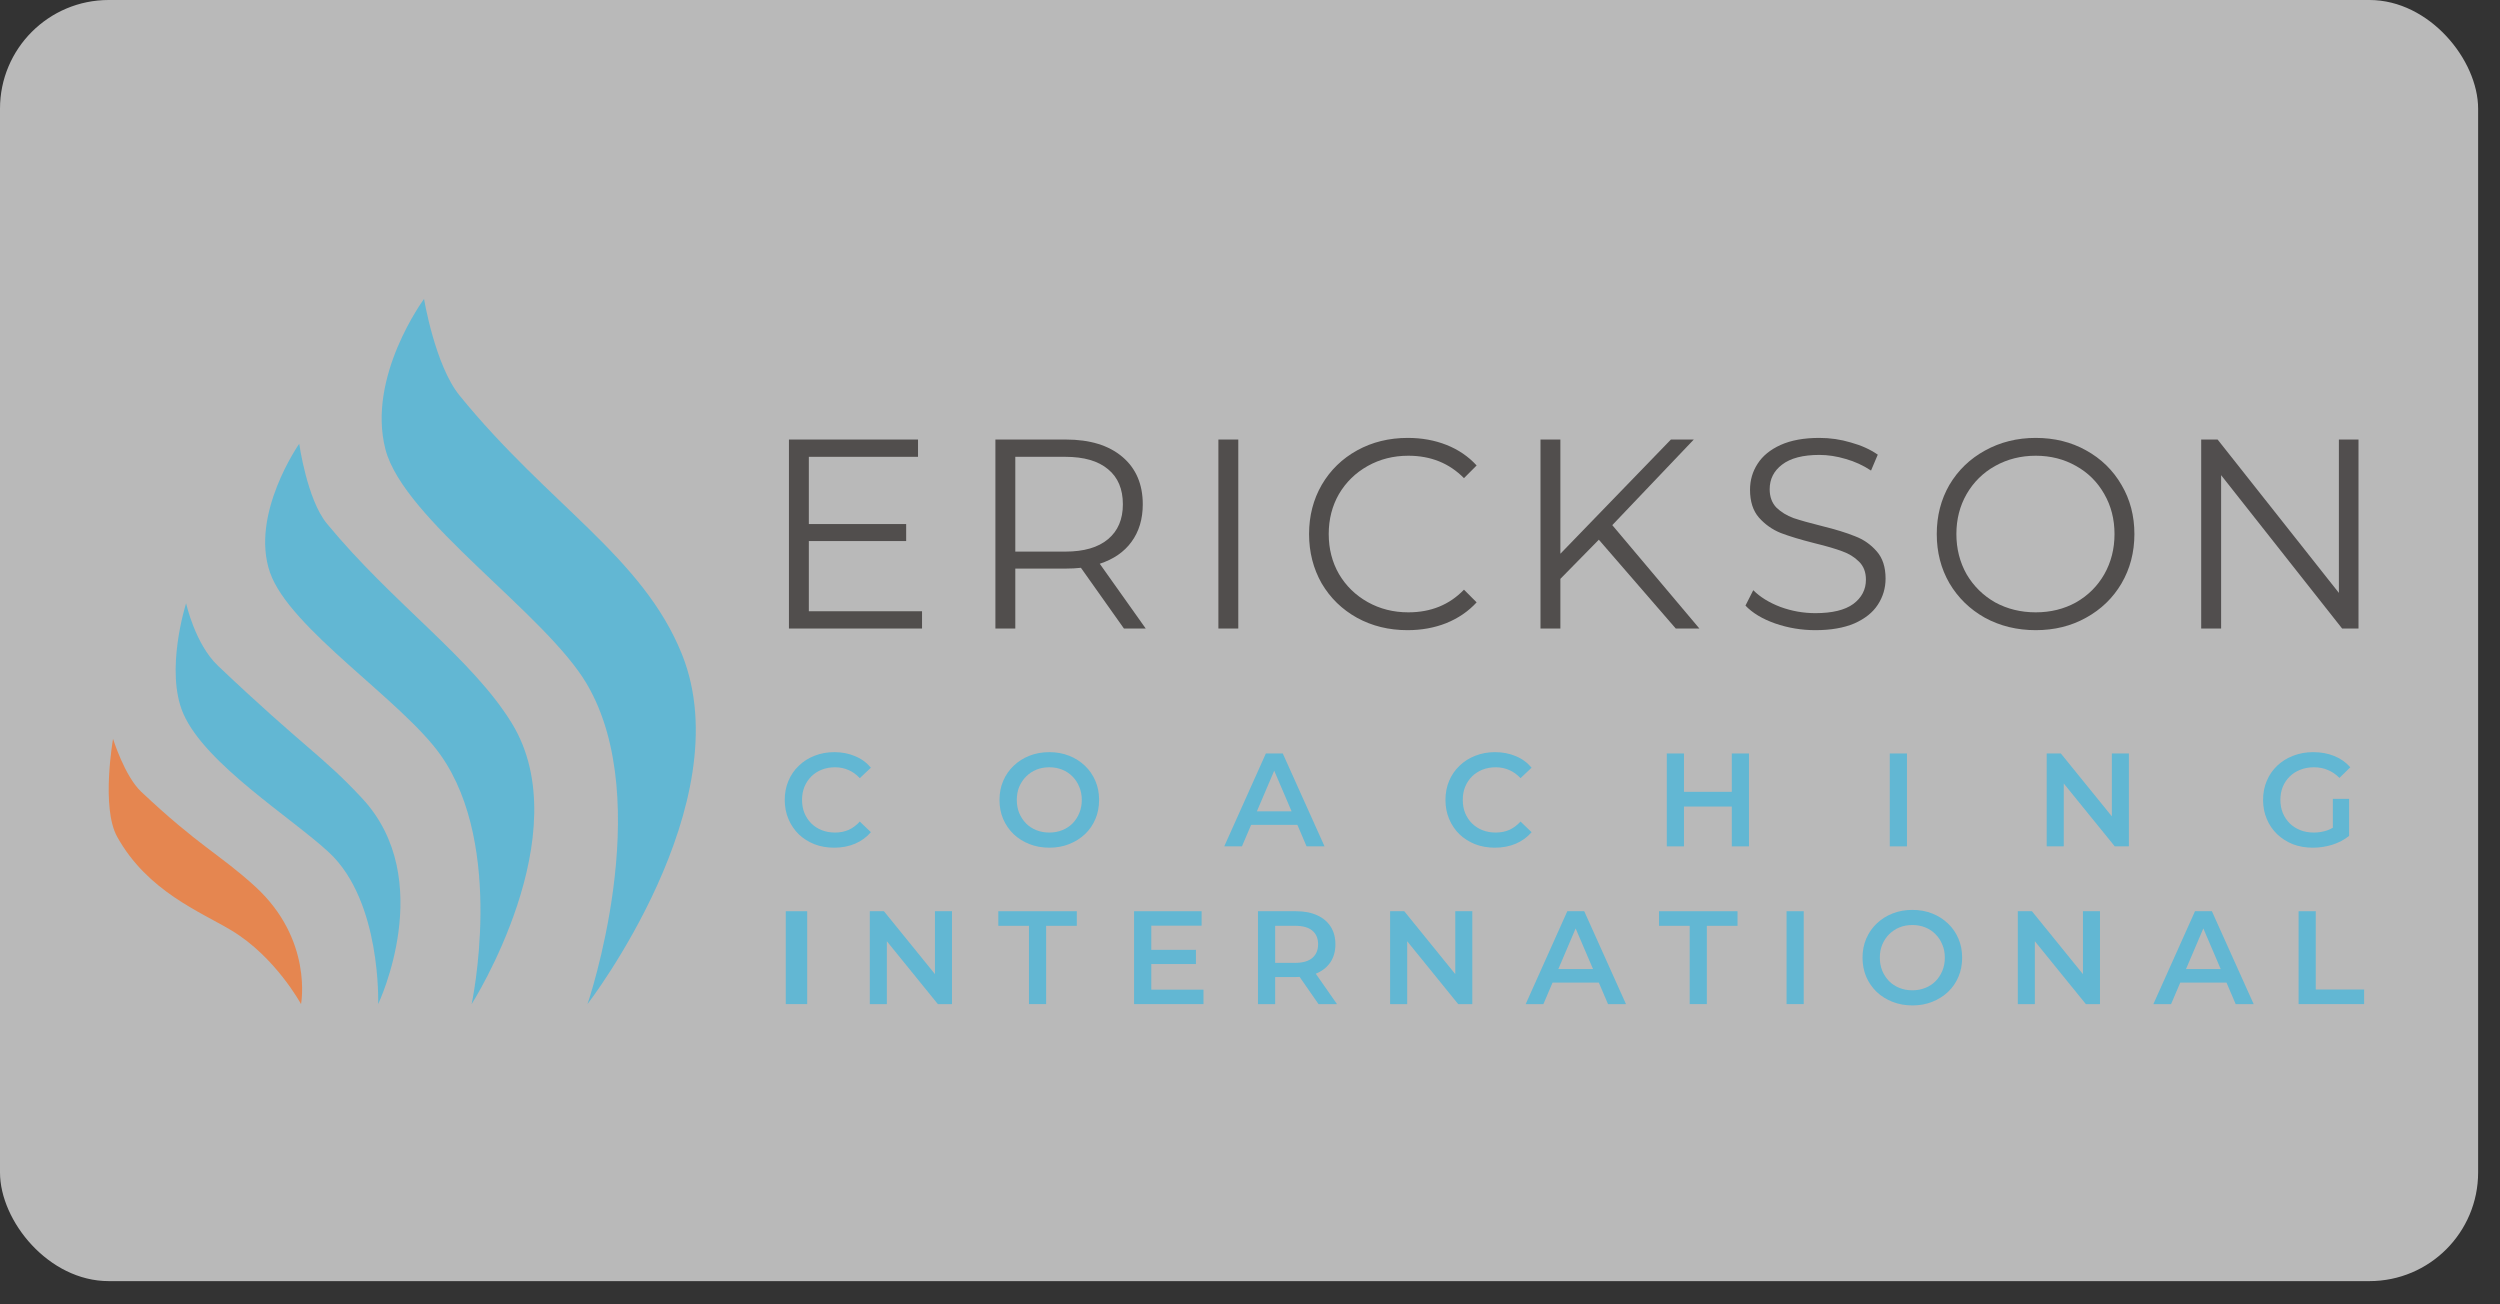 <?xml version="1.0" encoding="UTF-8"?> <svg xmlns="http://www.w3.org/2000/svg" width="92" height="48" viewBox="0 0 92 48" fill="none"><rect x="0" y="0" width="92" height="48" fill="#333333" stroke="none"/> <rect width="91.195" height="47.145" rx="4" fill="white" fill-opacity="0.66"></rect> <path d="M33.931 22.494V23.13H29.033V16.175H33.783V16.811H29.765V19.285H33.347V19.911H29.765V22.494H33.931Z" fill="#514E4D"></path> <path d="M66.806 23.19C66.291 23.19 65.797 23.107 65.322 22.942C64.853 22.776 64.49 22.557 64.233 22.286L64.52 21.719C64.771 21.971 65.104 22.177 65.519 22.335C65.935 22.488 66.364 22.564 66.806 22.564C67.426 22.564 67.891 22.451 68.201 22.226C68.511 21.994 68.666 21.696 68.666 21.332C68.666 21.054 68.581 20.832 68.409 20.666C68.244 20.5 68.04 20.375 67.796 20.288C67.552 20.196 67.212 20.096 66.776 19.99C66.255 19.858 65.84 19.732 65.529 19.613C65.219 19.487 64.952 19.298 64.728 19.046C64.51 18.795 64.401 18.453 64.401 18.023C64.401 17.672 64.494 17.354 64.678 17.069C64.863 16.778 65.147 16.546 65.529 16.373C65.912 16.201 66.387 16.115 66.954 16.115C67.35 16.115 67.736 16.171 68.112 16.284C68.495 16.39 68.825 16.539 69.102 16.731L68.854 17.317C68.564 17.125 68.254 16.983 67.924 16.89C67.594 16.791 67.271 16.741 66.954 16.741C66.347 16.741 65.889 16.86 65.579 17.099C65.275 17.331 65.124 17.632 65.124 18.003C65.124 18.281 65.206 18.506 65.371 18.679C65.543 18.844 65.754 18.974 66.004 19.066C66.262 19.152 66.605 19.248 67.034 19.355C67.542 19.48 67.951 19.606 68.261 19.732C68.577 19.851 68.844 20.037 69.062 20.288C69.28 20.534 69.389 20.868 69.389 21.292C69.389 21.643 69.293 21.965 69.102 22.256C68.917 22.541 68.63 22.769 68.241 22.942C67.852 23.107 67.373 23.19 66.806 23.19Z" fill="#514E4D"></path> <path d="M86.793 16.175V23.13H86.19L81.737 17.486V23.13H81.004V16.175H81.608L86.071 21.819V16.175H86.793Z" fill="#514E4E"></path> <path d="M74.915 23.19C74.228 23.19 73.605 23.038 73.044 22.733C72.49 22.422 72.055 21.998 71.738 21.461C71.428 20.924 71.273 20.322 71.273 19.653C71.273 18.983 71.428 18.381 71.738 17.844C72.055 17.308 72.49 16.887 73.044 16.582C73.605 16.271 74.228 16.115 74.915 16.115C75.601 16.115 76.218 16.267 76.765 16.572C77.319 16.877 77.755 17.301 78.071 17.844C78.388 18.381 78.546 18.983 78.546 19.653C78.546 20.322 78.388 20.928 78.071 21.471C77.755 22.008 77.319 22.428 76.765 22.733C76.218 23.038 75.601 23.19 74.915 23.19ZM74.915 22.534C75.462 22.534 75.957 22.412 76.399 22.167C76.841 21.915 77.187 21.57 77.438 21.133C77.689 20.689 77.814 20.196 77.814 19.653C77.814 19.109 77.689 18.619 77.438 18.182C77.187 17.738 76.841 17.394 76.399 17.148C75.957 16.897 75.462 16.771 74.915 16.771C74.367 16.771 73.869 16.897 73.42 17.148C72.978 17.394 72.629 17.738 72.371 18.182C72.121 18.619 71.995 19.109 71.995 19.653C71.995 20.196 72.121 20.689 72.371 21.133C72.629 21.57 72.978 21.915 73.42 22.167C73.869 22.412 74.367 22.534 74.915 22.534Z" fill="#514E4D"></path> <path d="M58.837 19.861L57.422 21.302V23.13H56.69V16.175H57.422V20.378L61.489 16.175H62.331L59.332 19.325L62.538 23.13H61.668L58.837 19.861Z" fill="#514E4D"></path> <path d="M51.796 23.19C51.11 23.19 50.49 23.038 49.936 22.733C49.388 22.428 48.956 22.008 48.639 21.471C48.33 20.928 48.174 20.322 48.174 19.653C48.174 18.983 48.33 18.381 48.639 17.844C48.956 17.301 49.392 16.877 49.946 16.572C50.5 16.267 51.12 16.115 51.806 16.115C52.321 16.115 52.796 16.201 53.231 16.373C53.667 16.546 54.036 16.797 54.34 17.129L53.874 17.596C53.333 17.046 52.651 16.771 51.826 16.771C51.278 16.771 50.78 16.897 50.332 17.148C49.883 17.4 49.53 17.745 49.273 18.182C49.022 18.619 48.897 19.109 48.897 19.653C48.897 20.196 49.022 20.686 49.273 21.123C49.53 21.56 49.883 21.905 50.332 22.157C50.78 22.408 51.278 22.534 51.826 22.534C52.657 22.534 53.34 22.256 53.874 21.7L54.34 22.167C54.036 22.498 53.663 22.753 53.221 22.932C52.786 23.104 52.311 23.19 51.796 23.19Z" fill="#514E4D"></path> <path d="M44.837 16.175H45.569V23.13H44.837V16.175Z" fill="#514E4D"></path> <path d="M41.361 23.13L39.778 20.895C39.6 20.915 39.415 20.924 39.224 20.924H37.363V23.13H36.631V16.175H39.224C40.108 16.175 40.8 16.387 41.302 16.811C41.803 17.235 42.054 17.818 42.054 18.559C42.054 19.103 41.915 19.563 41.638 19.941C41.368 20.312 40.978 20.58 40.471 20.746L42.163 23.13H41.361ZM39.204 20.299C39.89 20.299 40.414 20.146 40.777 19.841C41.14 19.537 41.322 19.109 41.322 18.559C41.322 17.997 41.14 17.566 40.777 17.268C40.414 16.963 39.89 16.811 39.204 16.811H37.363V20.299H39.204Z" fill="#514E4D"></path> <path d="M30.697 31.195C30.438 31.195 30.196 31.153 29.973 31.068C29.752 30.98 29.559 30.858 29.394 30.702C29.232 30.542 29.105 30.355 29.015 30.14C28.924 29.925 28.878 29.691 28.878 29.437C28.878 29.183 28.924 28.949 29.015 28.734C29.105 28.519 29.233 28.334 29.399 28.177C29.564 28.018 29.757 27.896 29.977 27.811C30.198 27.723 30.439 27.679 30.702 27.679C30.981 27.679 31.235 27.728 31.465 27.826C31.696 27.92 31.89 28.062 32.049 28.251L31.64 28.636C31.517 28.503 31.38 28.404 31.227 28.338C31.075 28.27 30.91 28.236 30.731 28.236C30.553 28.236 30.389 28.265 30.24 28.324C30.094 28.383 29.966 28.465 29.856 28.573C29.749 28.68 29.665 28.807 29.603 28.954C29.545 29.1 29.515 29.261 29.515 29.437C29.515 29.613 29.545 29.774 29.603 29.921C29.665 30.067 29.749 30.194 29.856 30.302C29.966 30.409 30.094 30.492 30.24 30.55C30.389 30.609 30.553 30.638 30.731 30.638C30.91 30.638 31.075 30.606 31.227 30.541C31.38 30.472 31.517 30.37 31.64 30.233L32.049 30.624C31.89 30.809 31.696 30.951 31.465 31.049C31.235 31.146 30.979 31.195 30.697 31.195Z" fill="#62B7D3"></path> <path d="M28.916 36.951V33.533H29.704V36.951H28.916Z" fill="#62B7D3"></path> <path d="M32.009 36.951V33.533H32.529L34.664 36.165H34.406V33.533H35.033V36.951H34.513L32.378 34.319H32.636V36.951H32.009Z" fill="#62B7D3"></path> <path d="M37.866 36.951V34.07H36.738V33.533H39.627V34.07H38.498V36.951H37.866Z" fill="#62B7D3"></path> <path d="M42.318 34.954H44.01V35.477H42.318V34.954ZM42.367 36.419H44.288V36.951H41.734V33.533H44.219V34.065H42.367V36.419Z" fill="#62B7D3"></path> <path d="M46.293 36.951V33.533H47.694C47.995 33.533 48.253 33.582 48.467 33.68C48.684 33.777 48.851 33.917 48.968 34.099C49.085 34.282 49.143 34.498 49.143 34.749C49.143 35 49.085 35.216 48.968 35.398C48.851 35.577 48.684 35.716 48.467 35.813C48.253 35.908 47.995 35.955 47.694 35.955H46.644L46.926 35.667V36.951H46.293ZM48.521 36.951L47.66 35.711H48.336L49.201 36.951H48.521ZM46.926 35.735L46.644 35.433H47.665C47.944 35.433 48.153 35.372 48.292 35.252C48.435 35.132 48.506 34.964 48.506 34.749C48.506 34.531 48.435 34.363 48.292 34.246C48.153 34.129 47.944 34.07 47.665 34.07H46.644L46.926 33.758V35.735Z" fill="#62B7D3"></path> <path d="M51.156 36.951V33.533H51.677L53.811 36.165H53.554V33.533H54.181V36.951H53.661L51.526 34.319H51.784V36.951H51.156Z" fill="#62B7D3"></path> <path d="M56.145 36.951L57.677 33.533H58.3L59.836 36.951H59.175L57.857 33.87H58.11L56.797 36.951H56.145ZM56.851 36.16L57.021 35.662H58.859L59.029 36.16H56.851Z" fill="#62B7D3"></path> <path d="M62.18 36.951V34.07H61.052V33.533H63.941V34.07H62.812V36.951H62.18Z" fill="#62B7D3"></path> <path d="M65.745 36.951V33.533H66.377V36.951H65.745Z" fill="#62B7D3"></path> <path d="M70.379 37C70.113 37 69.868 36.956 69.645 36.868C69.421 36.78 69.227 36.658 69.061 36.502C68.896 36.342 68.768 36.157 68.677 35.945C68.586 35.73 68.541 35.496 68.541 35.242C68.541 34.988 68.586 34.755 68.677 34.544C68.768 34.329 68.896 34.144 69.061 33.987C69.227 33.828 69.421 33.704 69.645 33.616C69.868 33.528 70.112 33.484 70.374 33.484C70.64 33.484 70.883 33.528 71.104 33.616C71.327 33.704 71.522 33.828 71.687 33.987C71.853 34.144 71.981 34.329 72.071 34.544C72.162 34.755 72.207 34.988 72.207 35.242C72.207 35.496 72.162 35.73 72.071 35.945C71.981 36.16 71.853 36.346 71.687 36.502C71.522 36.658 71.327 36.78 71.104 36.868C70.883 36.956 70.642 37 70.379 37ZM70.374 36.443C70.546 36.443 70.705 36.414 70.851 36.355C70.997 36.297 71.123 36.214 71.23 36.106C71.337 35.996 71.42 35.869 71.478 35.726C71.54 35.579 71.57 35.418 71.57 35.242C71.57 35.066 71.54 34.907 71.478 34.764C71.42 34.617 71.337 34.49 71.23 34.383C71.123 34.272 70.997 34.187 70.851 34.129C70.705 34.07 70.546 34.041 70.374 34.041C70.202 34.041 70.043 34.07 69.898 34.129C69.755 34.187 69.629 34.272 69.518 34.383C69.411 34.49 69.327 34.617 69.266 34.764C69.207 34.907 69.178 35.066 69.178 35.242C69.178 35.415 69.207 35.574 69.266 35.721C69.327 35.867 69.411 35.996 69.518 36.106C69.625 36.214 69.752 36.297 69.898 36.355C70.043 36.414 70.202 36.443 70.374 36.443Z" fill="#62B7D3"></path> <path d="M74.255 36.951V33.533H74.775L76.91 36.165H76.652V33.533H77.279V36.951H76.759L74.624 34.319H74.882V36.951H74.255Z" fill="#62B7D3"></path> <path d="M79.244 36.951L80.776 33.533H81.398L82.935 36.951H82.273L80.956 33.87H81.209L79.896 36.951H79.244ZM79.949 36.16L80.119 35.662H81.957L82.128 36.16H79.949Z" fill="#62B7D3"></path> <path d="M84.588 36.951V33.533H85.22V36.414H87V36.951H84.588Z" fill="#62B7D3"></path> <path d="M38.619 31.195C38.353 31.195 38.108 31.151 37.884 31.063C37.661 30.975 37.466 30.853 37.301 30.697C37.136 30.538 37.008 30.352 36.917 30.14C36.826 29.925 36.781 29.691 36.781 29.437C36.781 29.183 36.826 28.951 36.917 28.739C37.008 28.524 37.136 28.338 37.301 28.182C37.466 28.023 37.661 27.899 37.884 27.811C38.108 27.723 38.351 27.679 38.614 27.679C38.88 27.679 39.123 27.723 39.343 27.811C39.567 27.899 39.761 28.023 39.927 28.182C40.092 28.338 40.22 28.524 40.311 28.739C40.402 28.951 40.447 29.183 40.447 29.437C40.447 29.691 40.402 29.925 40.311 30.14C40.22 30.355 40.092 30.541 39.927 30.697C39.761 30.853 39.567 30.975 39.343 31.063C39.123 31.151 38.881 31.195 38.619 31.195ZM38.614 30.638C38.786 30.638 38.944 30.609 39.09 30.55C39.236 30.492 39.363 30.409 39.47 30.302C39.577 30.191 39.659 30.064 39.718 29.921C39.779 29.774 39.81 29.613 39.81 29.437C39.81 29.261 39.779 29.102 39.718 28.959C39.659 28.812 39.577 28.685 39.47 28.578C39.363 28.467 39.236 28.383 39.09 28.324C38.944 28.265 38.786 28.236 38.614 28.236C38.442 28.236 38.283 28.265 38.137 28.324C37.995 28.383 37.868 28.467 37.758 28.578C37.651 28.685 37.567 28.812 37.505 28.959C37.447 29.102 37.418 29.261 37.418 29.437C37.418 29.61 37.447 29.769 37.505 29.916C37.567 30.062 37.651 30.191 37.758 30.302C37.865 30.409 37.991 30.492 38.137 30.55C38.283 30.609 38.442 30.638 38.614 30.638Z" fill="#62B7D3"></path> <path d="M45.052 31.146L46.584 27.728H47.206L48.743 31.146H48.082L46.764 28.065H47.017L45.704 31.146H45.052ZM45.757 30.355L45.928 29.857H47.766L47.936 30.355H45.757Z" fill="#62B7D3"></path> <path d="M55.011 31.195C54.752 31.195 54.51 31.153 54.287 31.068C54.066 30.98 53.873 30.858 53.708 30.702C53.546 30.542 53.419 30.355 53.329 30.14C53.238 29.925 53.193 29.691 53.193 29.437C53.193 29.183 53.238 28.949 53.329 28.734C53.419 28.519 53.548 28.334 53.713 28.177C53.878 28.018 54.071 27.896 54.292 27.811C54.512 27.723 54.754 27.679 55.016 27.679C55.295 27.679 55.549 27.728 55.78 27.826C56.01 27.92 56.204 28.062 56.363 28.251L55.955 28.636C55.831 28.503 55.694 28.404 55.541 28.338C55.389 28.27 55.224 28.236 55.045 28.236C54.867 28.236 54.703 28.265 54.554 28.324C54.408 28.383 54.28 28.465 54.17 28.573C54.063 28.68 53.979 28.807 53.917 28.954C53.859 29.1 53.83 29.261 53.83 29.437C53.83 29.613 53.859 29.774 53.917 29.921C53.979 30.067 54.063 30.194 54.17 30.302C54.28 30.409 54.408 30.492 54.554 30.55C54.703 30.609 54.867 30.638 55.045 30.638C55.224 30.638 55.389 30.606 55.541 30.541C55.694 30.472 55.831 30.37 55.955 30.233L56.363 30.624C56.204 30.809 56.01 30.951 55.78 31.049C55.549 31.146 55.293 31.195 55.011 31.195Z" fill="#62B7D3"></path> <path d="M63.73 27.728H64.362V31.146H63.73V27.728ZM61.97 31.146H61.338V27.728H61.97V31.146ZM63.779 29.681H61.916V29.139H63.779V29.681Z" fill="#62B7D3"></path> <path d="M69.544 31.146V27.728H70.176V31.146H69.544Z" fill="#62B7D3"></path> <path d="M75.319 31.146V27.728H75.839L77.974 30.36H77.716V27.728H78.343V31.146H77.823L75.688 28.514H75.946V31.146H75.319Z" fill="#62B7D3"></path> <path d="M85.115 31.195C84.849 31.195 84.604 31.153 84.38 31.068C84.16 30.98 83.967 30.858 83.802 30.702C83.636 30.542 83.508 30.355 83.418 30.14C83.327 29.925 83.281 29.691 83.281 29.437C83.281 29.183 83.327 28.949 83.418 28.734C83.508 28.519 83.636 28.334 83.802 28.177C83.97 28.018 84.166 27.896 84.39 27.811C84.614 27.723 84.859 27.679 85.124 27.679C85.413 27.679 85.672 27.727 85.902 27.821C86.136 27.915 86.332 28.054 86.491 28.236L86.092 28.627C85.959 28.493 85.815 28.395 85.659 28.334C85.507 28.268 85.338 28.236 85.153 28.236C84.975 28.236 84.81 28.265 84.657 28.324C84.505 28.383 84.374 28.465 84.264 28.573C84.153 28.68 84.067 28.807 84.006 28.954C83.948 29.1 83.918 29.261 83.918 29.437C83.918 29.61 83.948 29.769 84.006 29.916C84.067 30.062 84.153 30.191 84.264 30.302C84.374 30.409 84.504 30.492 84.653 30.55C84.802 30.609 84.967 30.638 85.149 30.638C85.317 30.638 85.479 30.612 85.635 30.56C85.794 30.505 85.945 30.414 86.087 30.287L86.447 30.761C86.269 30.904 86.061 31.013 85.825 31.088C85.591 31.159 85.355 31.195 85.115 31.195ZM85.849 30.677V29.398H86.447V30.761L85.849 30.677Z" fill="#62B7D3"></path> <path d="M15.605 11C15.605 11 16.009 13.445 16.912 14.555C20.198 18.595 23.656 20.491 25.096 24.078C27.304 29.575 21.62 36.951 21.62 36.951C21.62 36.951 24.157 29.536 21.599 25.177C20.072 22.576 14.853 19.122 14.184 16.534C13.492 13.857 15.605 11 15.605 11Z" fill="#62B7D3"></path> <path d="M11.011 16.329C11.011 16.329 11.301 18.383 12.026 19.264C14.441 22.2 17.362 24.215 18.833 26.611C21.34 30.695 17.356 36.951 17.356 36.951C17.356 36.951 18.603 31.165 16.214 27.785C14.788 25.768 10.661 23.14 9.938 21.073C9.189 18.935 11.012 16.329 11.012 16.329H11.011Z" fill="#62B7D3"></path> <path d="M6.849 22.2C6.849 22.2 7.175 23.697 8.022 24.501C11.207 27.525 11.877 27.814 13.334 29.386C16.105 32.375 13.916 36.951 13.916 36.951C13.916 36.951 14.047 33.167 12.102 31.365C10.722 30.086 7.56 28.121 6.748 26.267C6.054 24.683 6.849 22.2 6.849 22.2H6.849Z" fill="#62B7D3"></path> <path d="M4.16 27.19C4.16 27.19 4.587 28.56 5.191 29.131C7.307 31.129 8.106 31.45 9.388 32.622C11.53 34.578 11.078 36.951 11.078 36.951C11.078 36.951 10.139 35.216 8.525 34.244C7.379 33.554 5.429 32.803 4.312 30.794C3.714 29.718 4.16 27.19 4.16 27.19L4.16 27.19Z" fill="#E58650"></path> </svg> 